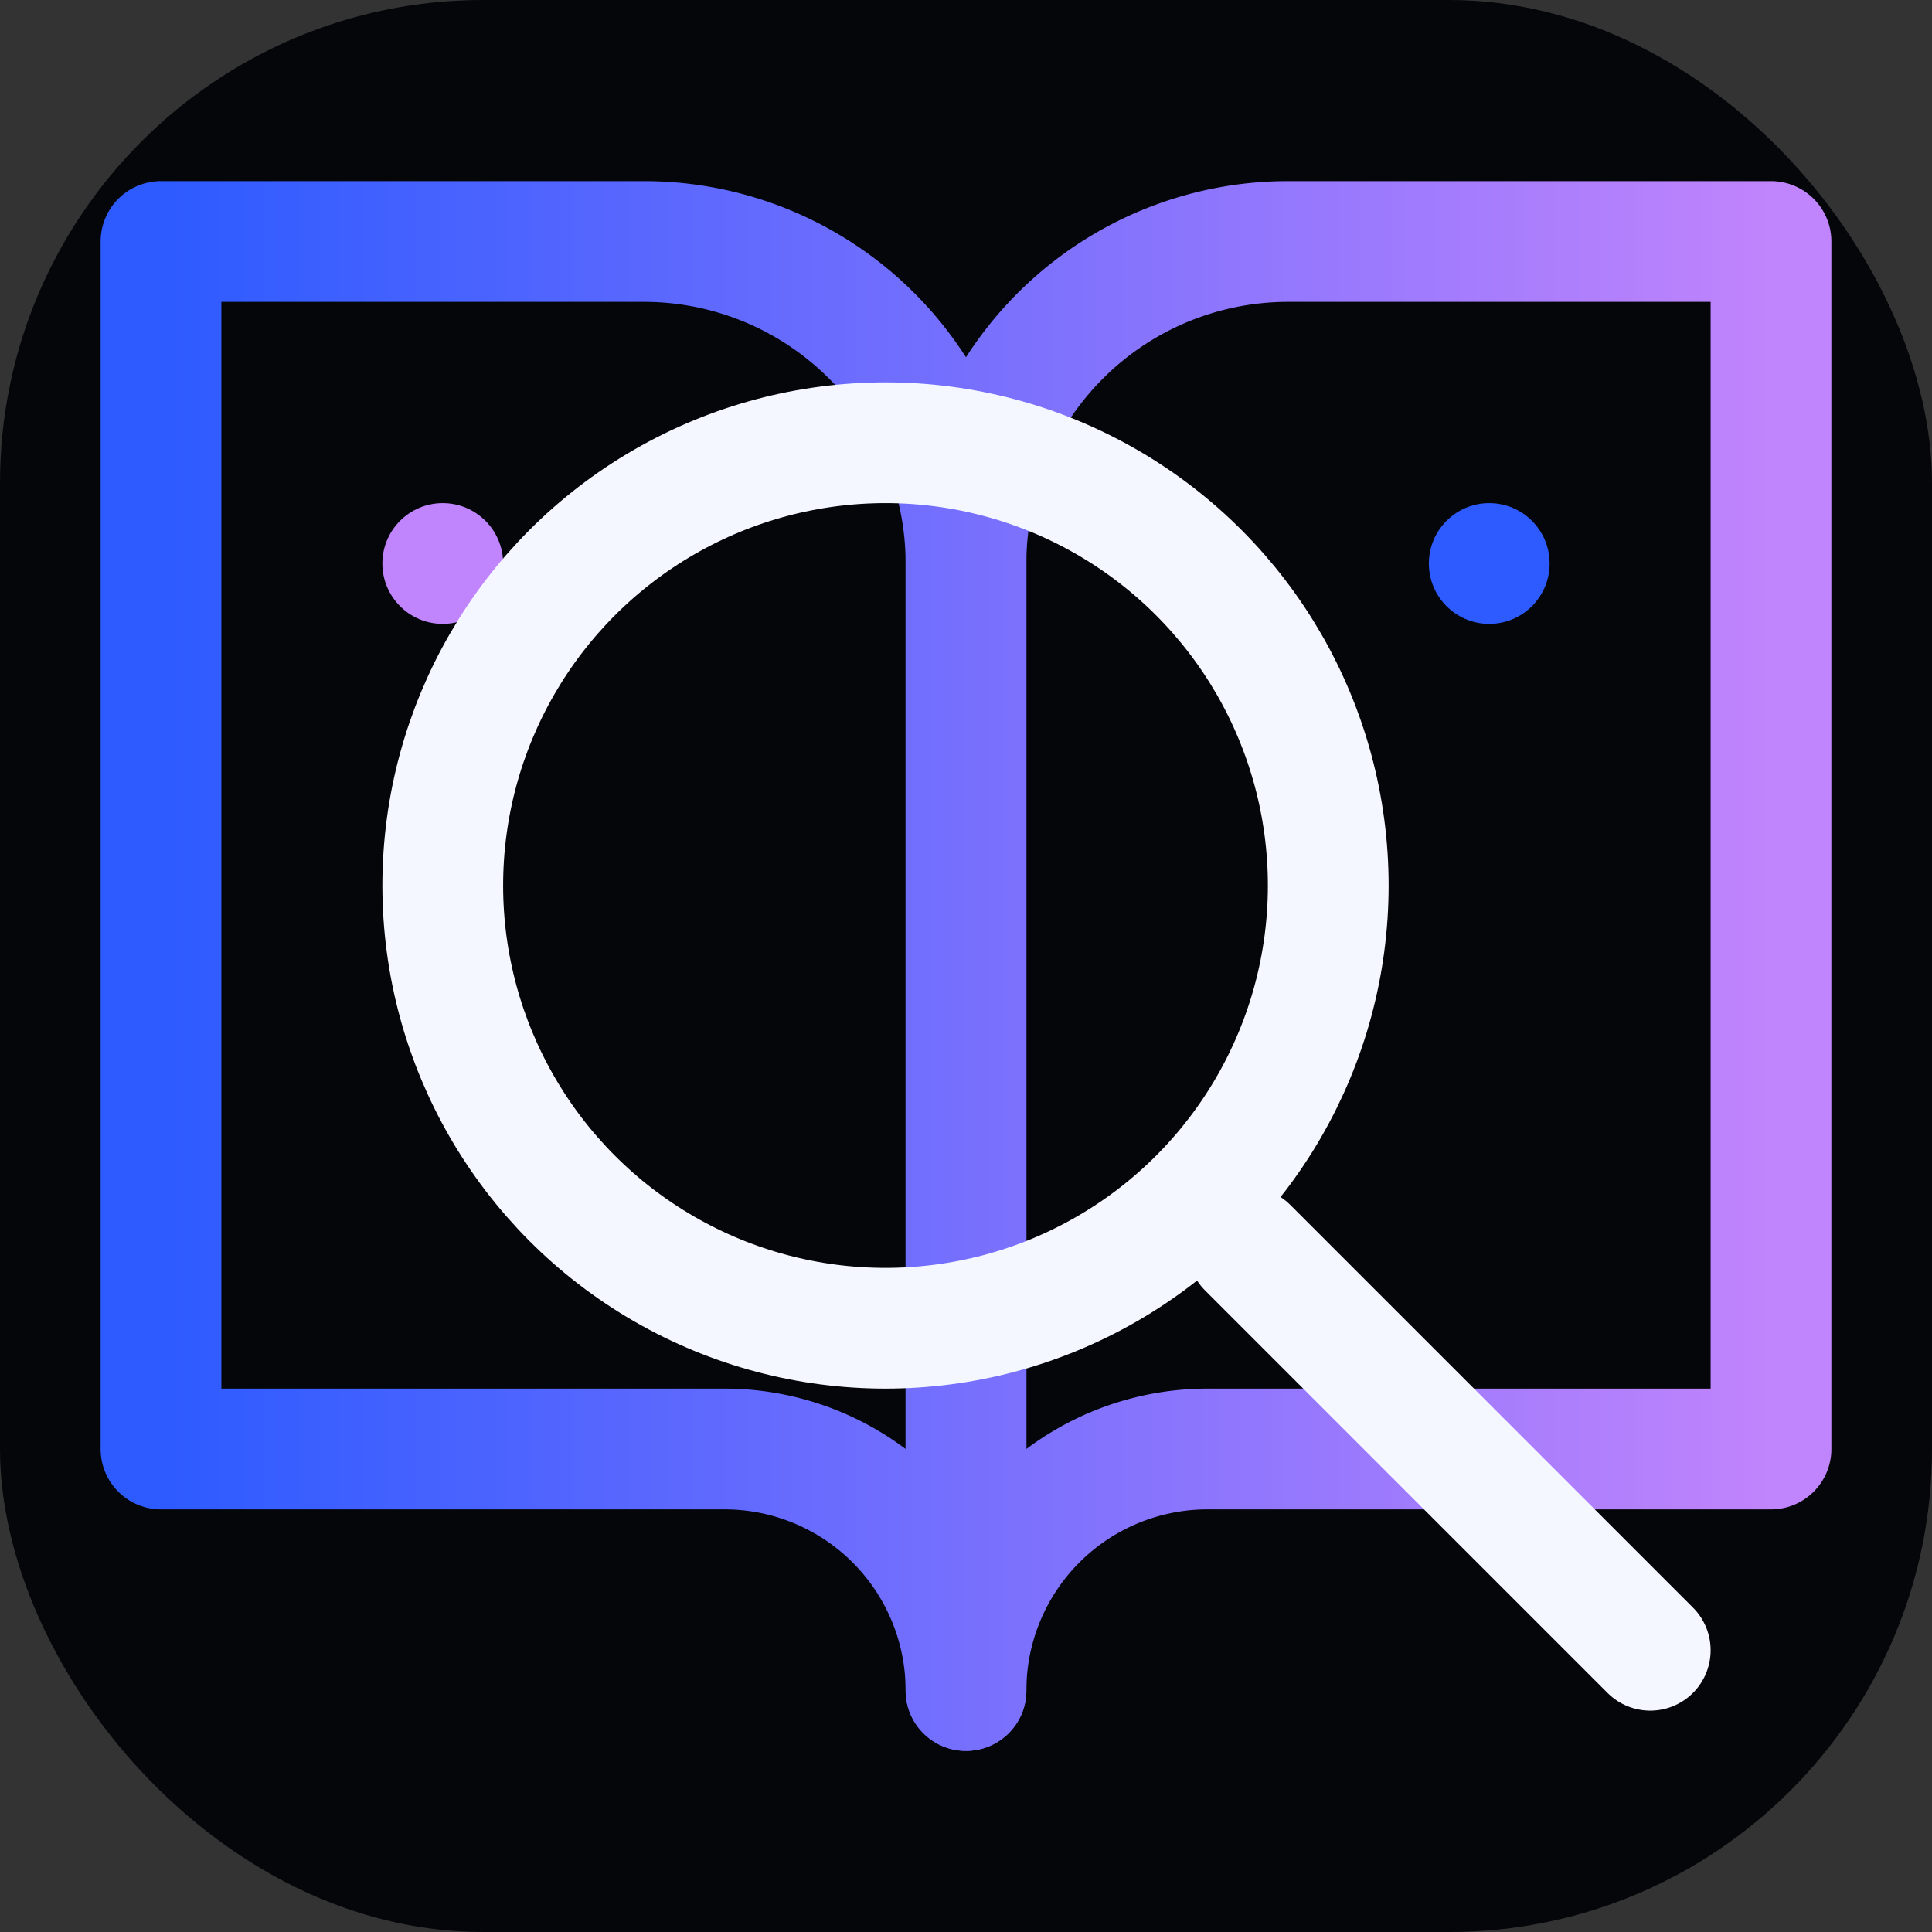 <svg width="64" height="64" viewBox="0 0 24 24" fill="none" xmlns="http://www.w3.org/2000/svg">
  <rect x="0" y="0" width="24" height="24" fill="#333333" stroke="none"/>
  <defs>
    <linearGradient id="book-gradient" x1="2" y1="0" x2="22" y2="0" gradientUnits="userSpaceOnUse">
      <stop offset="0%" stop-color="#2D5BFF" />
      <stop offset="100%" stop-color="#c084fc" />
    </linearGradient>
  </defs>
  <rect width="24" height="24" rx="6" fill="#05060a" />
  <path d="M2 3h6a4 4 0 0 1 4 4v14a3 3 0 0 0-3-3H2z" stroke="url(#book-gradient)" stroke-width="1.5" stroke-linecap="round" stroke-linejoin="round" fill="none" />
  <path d="M22 3h-6a4 4 0 0 0-4 4v14a3 3 0 0 1 3-3h7z" stroke="url(#book-gradient)" stroke-width="1.5" stroke-linecap="round" stroke-linejoin="round" fill="none" />
  <circle cx="5.5" cy="7" r="0.75" fill="#c084fc" />
  <circle cx="18.5" cy="7" r="0.75" fill="#2D5BFF" />
  <circle cx="11" cy="11" r="5.5" stroke="#f4f7ff" stroke-width="1.5" fill="none" />
  <path d="M15.5 15.5L20.5 20.5" stroke="#f4f7ff" stroke-width="1.5" stroke-linecap="round" />
</svg>

